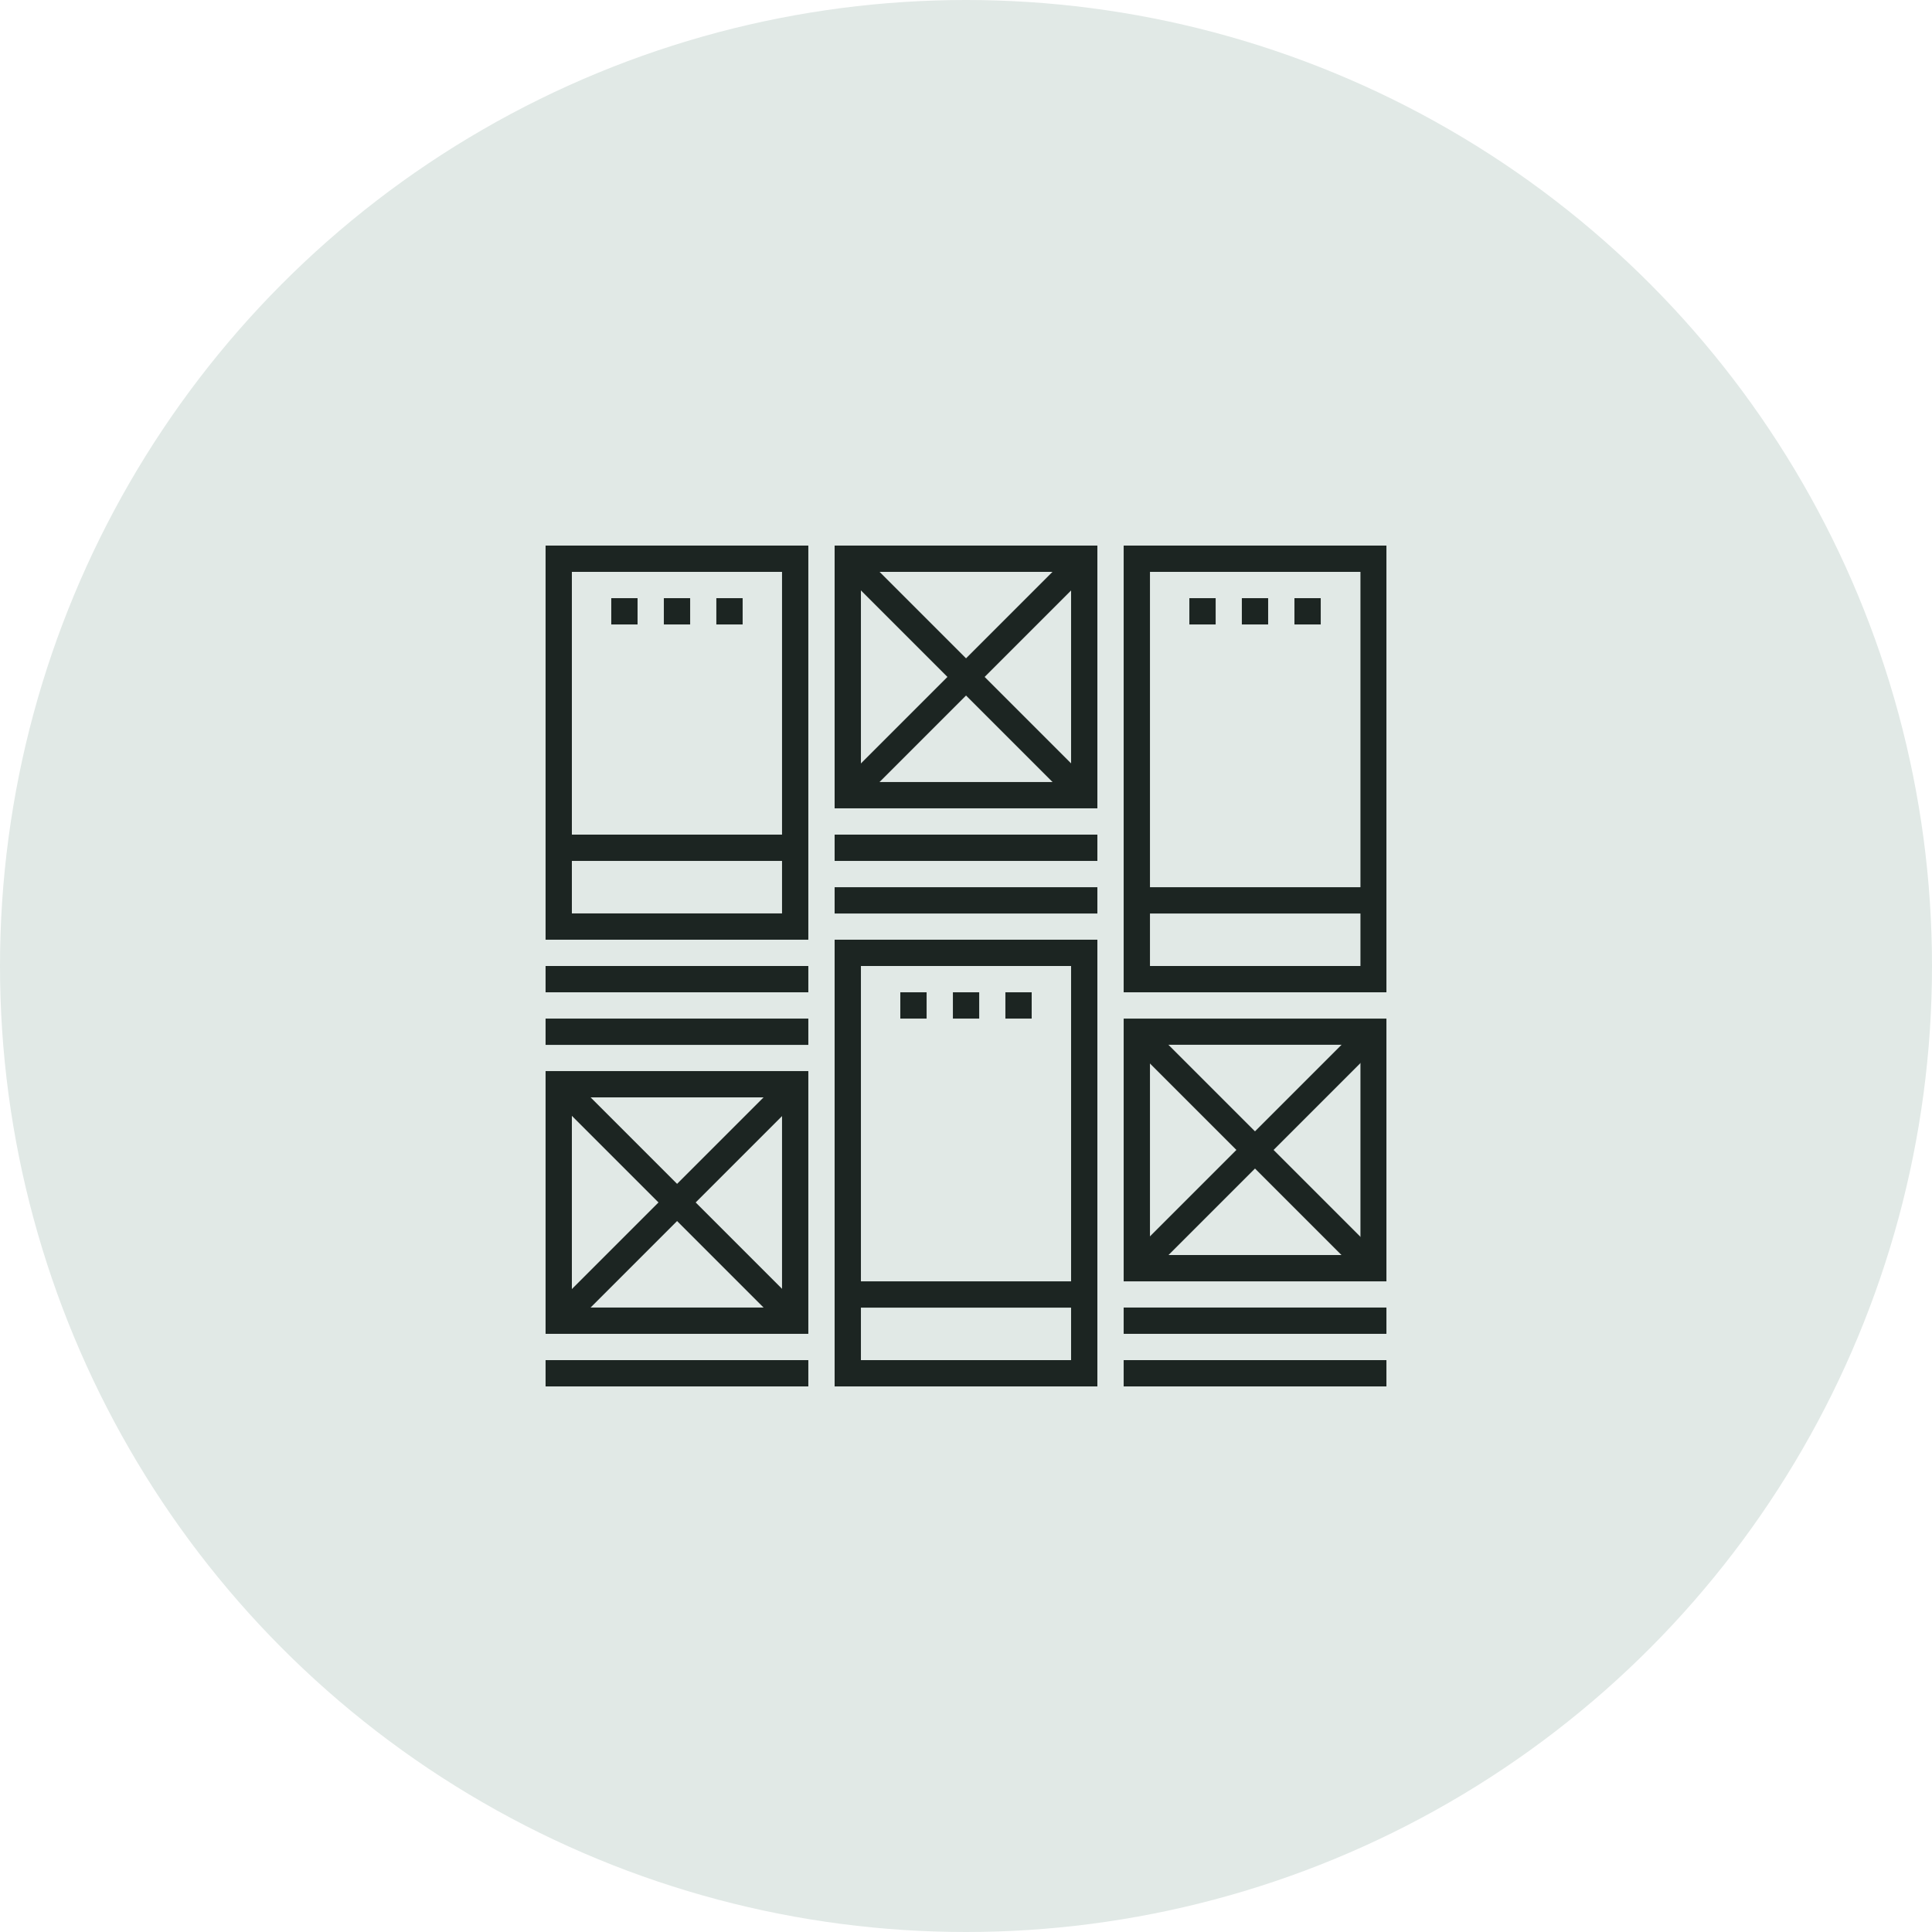<svg id="Layer_1" data-name="Layer 1" xmlns="http://www.w3.org/2000/svg" viewBox="0 0 180 180"><defs><style>.cls-1{fill:#e1e9e6;}.cls-2{fill:#1c2522;}</style></defs><title>!next icon pecah</title><circle class="cls-1" cx="90" cy="90" r="90"/><path class="cls-2" d="M75.31,87.55H50.83V50.83H75.31V87.55Zm-22-2.45H72.86V53.28H53.28V85.1Z"/><path class="cls-2" d="M102.24,75.31H77.76V50.83h24.48V75.31Zm-22-2.45H99.79V53.28H80.21V72.86Z"/><path class="cls-2" d="M129.17,92.45H104.69V50.83h24.48V92.45Zm-22-2.45h19.58V53.28H107.14V90Z"/><rect class="cls-2" x="77.76" y="77.76" width="24.48" height="2.45"/><rect class="cls-2" x="50.83" y="90" width="24.48" height="2.45"/><rect class="cls-2" x="50.83" y="94.9" width="24.48" height="2.45"/><rect class="cls-2" x="50.83" y="126.72" width="24.48" height="2.45"/><rect class="cls-2" x="52.06" y="77.76" width="22.03" height="2.45"/><path class="cls-2" d="M102.24,129.17H77.76V87.55h24.48v41.62Zm-22-2.45H99.79V90H80.21v36.72Z"/><path class="cls-2" d="M75.31,124.27H50.83V99.79H75.31v24.48Zm-22-2.45H72.86V102.24H53.28v19.58Z"/><rect class="cls-2" x="77.76" y="82.66" width="24.48" height="2.45"/><rect class="cls-2" x="104.69" y="121.82" width="24.48" height="2.45"/><rect class="cls-2" x="104.69" y="126.72" width="24.48" height="2.45"/><rect class="cls-2" x="83.88" y="92.45" width="2.45" height="2.45"/><rect class="cls-2" x="88.78" y="92.45" width="2.45" height="2.45"/><rect class="cls-2" x="93.67" y="92.45" width="2.45" height="2.45"/><rect class="cls-2" x="110.81" y="55.73" width="2.45" height="2.45"/><rect class="cls-2" x="115.7" y="55.73" width="2.45" height="2.45"/><rect class="cls-2" x="120.6" y="55.73" width="2.45" height="2.45"/><rect class="cls-2" x="56.95" y="55.73" width="2.45" height="2.45"/><rect class="cls-2" x="61.85" y="55.73" width="2.45" height="2.45"/><rect class="cls-2" x="66.74" y="55.73" width="2.45" height="2.45"/><rect class="cls-2" x="105.91" y="82.66" width="22.03" height="2.45"/><rect class="cls-2" x="78.98" y="119.38" width="22.03" height="2.45"/><rect class="cls-2" x="88.78" y="47.49" width="2.45" height="31.16" transform="translate(-18.24 82.11) rotate(-45)"/><rect class="cls-2" x="74.42" y="61.85" width="31.16" height="2.45" transform="translate(-18.24 82.11) rotate(-45)"/><rect class="cls-2" x="61.85" y="96.45" width="2.45" height="31.16" transform="translate(-60.74 77.41) rotate(-45)"/><rect class="cls-2" x="47.49" y="110.81" width="31.16" height="2.45" transform="translate(-60.74 77.41) rotate(-45)"/><path class="cls-2" d="M129.17,119.38H104.69V94.9h24.48v24.48Zm-22-2.45h19.58V97.34H107.14v19.58Z"/><rect class="cls-2" x="115.7" y="91.56" width="2.45" height="31.16" transform="translate(-41.51 114.06) rotate(-45)"/><rect class="cls-2" x="101.35" y="105.91" width="31.16" height="2.45" transform="translate(-41.51 114.06) rotate(-45)"/></svg>